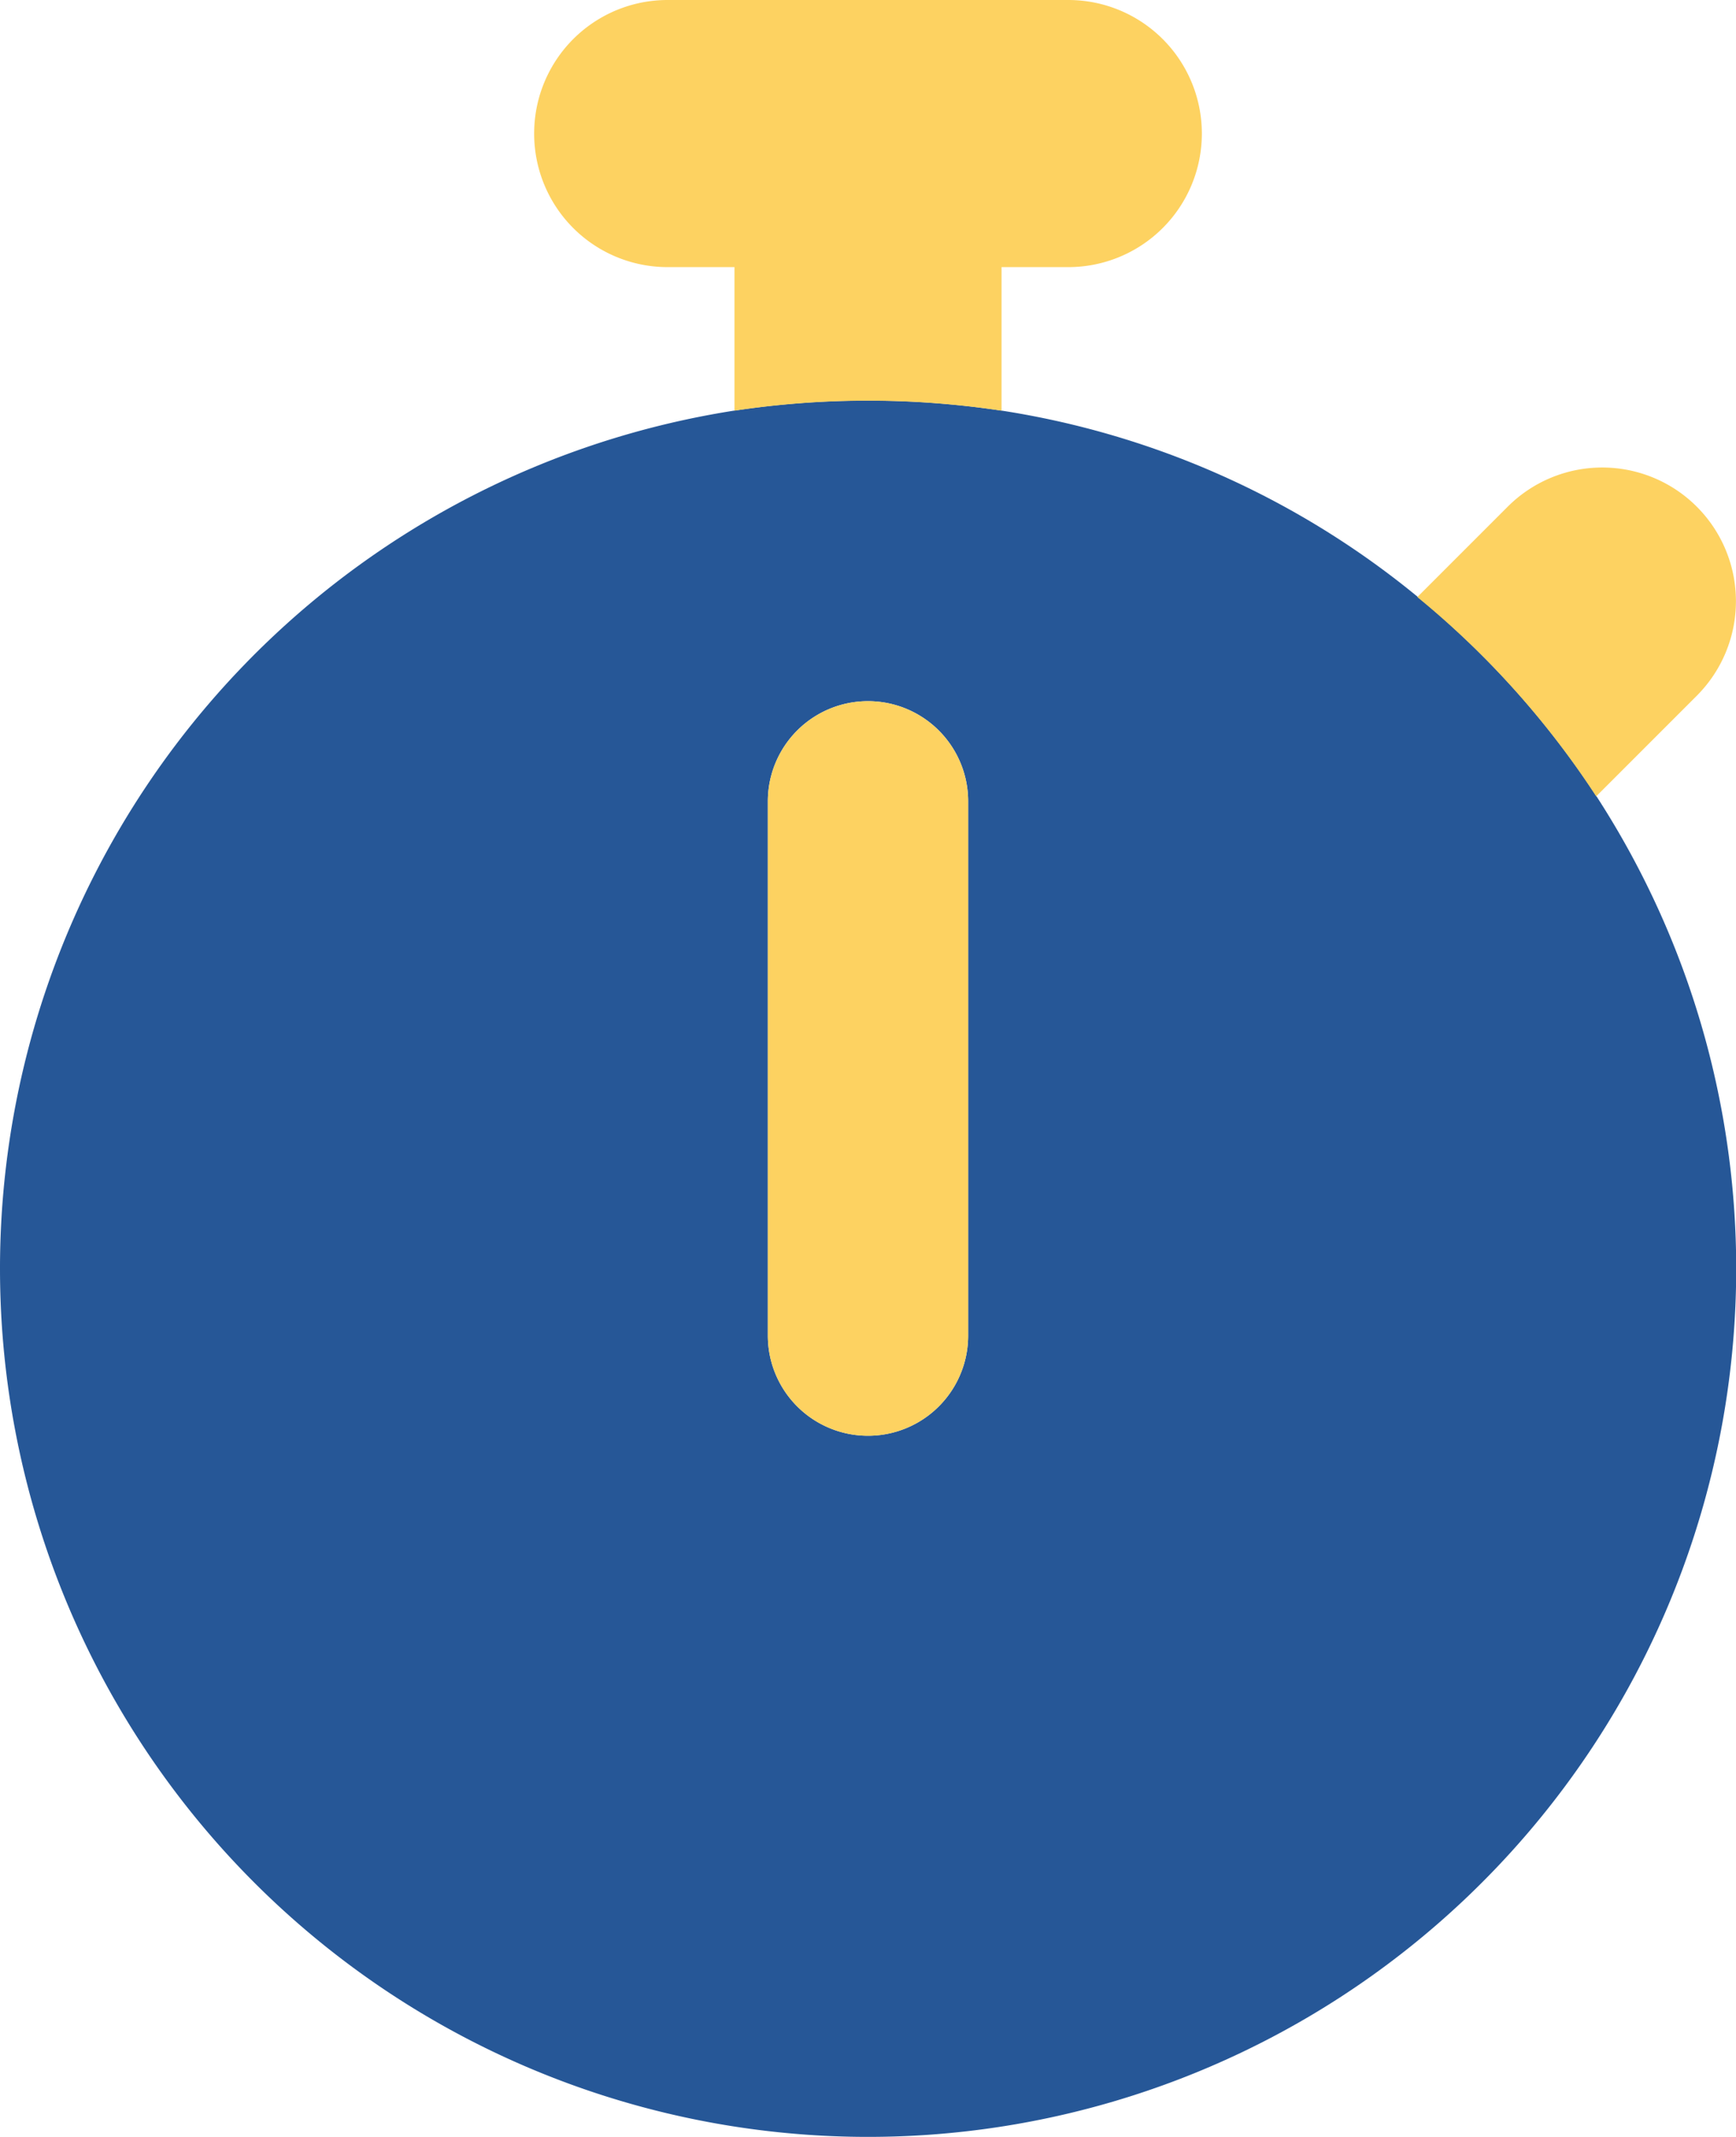 <svg xmlns="http://www.w3.org/2000/svg" width="69.972" height="86.12" viewBox="0 0 69.972 86.12">
  <g id="stopwatch-duotone-solid" transform="translate(-16)">
    <path id="Path_50" data-name="Path 50" d="M16,130.986A35,35,0,0,1,45.6,96.4a36.086,36.086,0,0,1,10.765,0,34.773,34.773,0,0,1,16.77,7.5,35.572,35.572,0,0,1,7.2,8.023A34.99,34.99,0,1,1,16,130.986Zm30.949-18.839v21.53a4.037,4.037,0,0,0,8.074,0v-21.53a4.037,4.037,0,0,0-8.074,0Z" transform="translate(0 -79.853)" fill="#265797"/>
    <path id="Path_51" data-name="Path 51" d="M144,5.382A5.377,5.377,0,0,1,149.382,0H165.53a5.382,5.382,0,0,1,0,10.765h-2.691v5.786a36.085,36.085,0,0,0-10.765,0V10.765h-2.691A5.377,5.377,0,0,1,144,5.382Zm35.608,18.67,3.633-3.633a5.388,5.388,0,0,1,7.62,7.62l-4.054,4.054a35.175,35.175,0,0,0-7.2-8.023Zm-18.115,8.242v21.53a4.037,4.037,0,1,1-8.074,0V32.295a4.037,4.037,0,0,1,8.074,0Z" transform="translate(-106.47)" fill="#fdd261"/>
  </g>
</svg>
